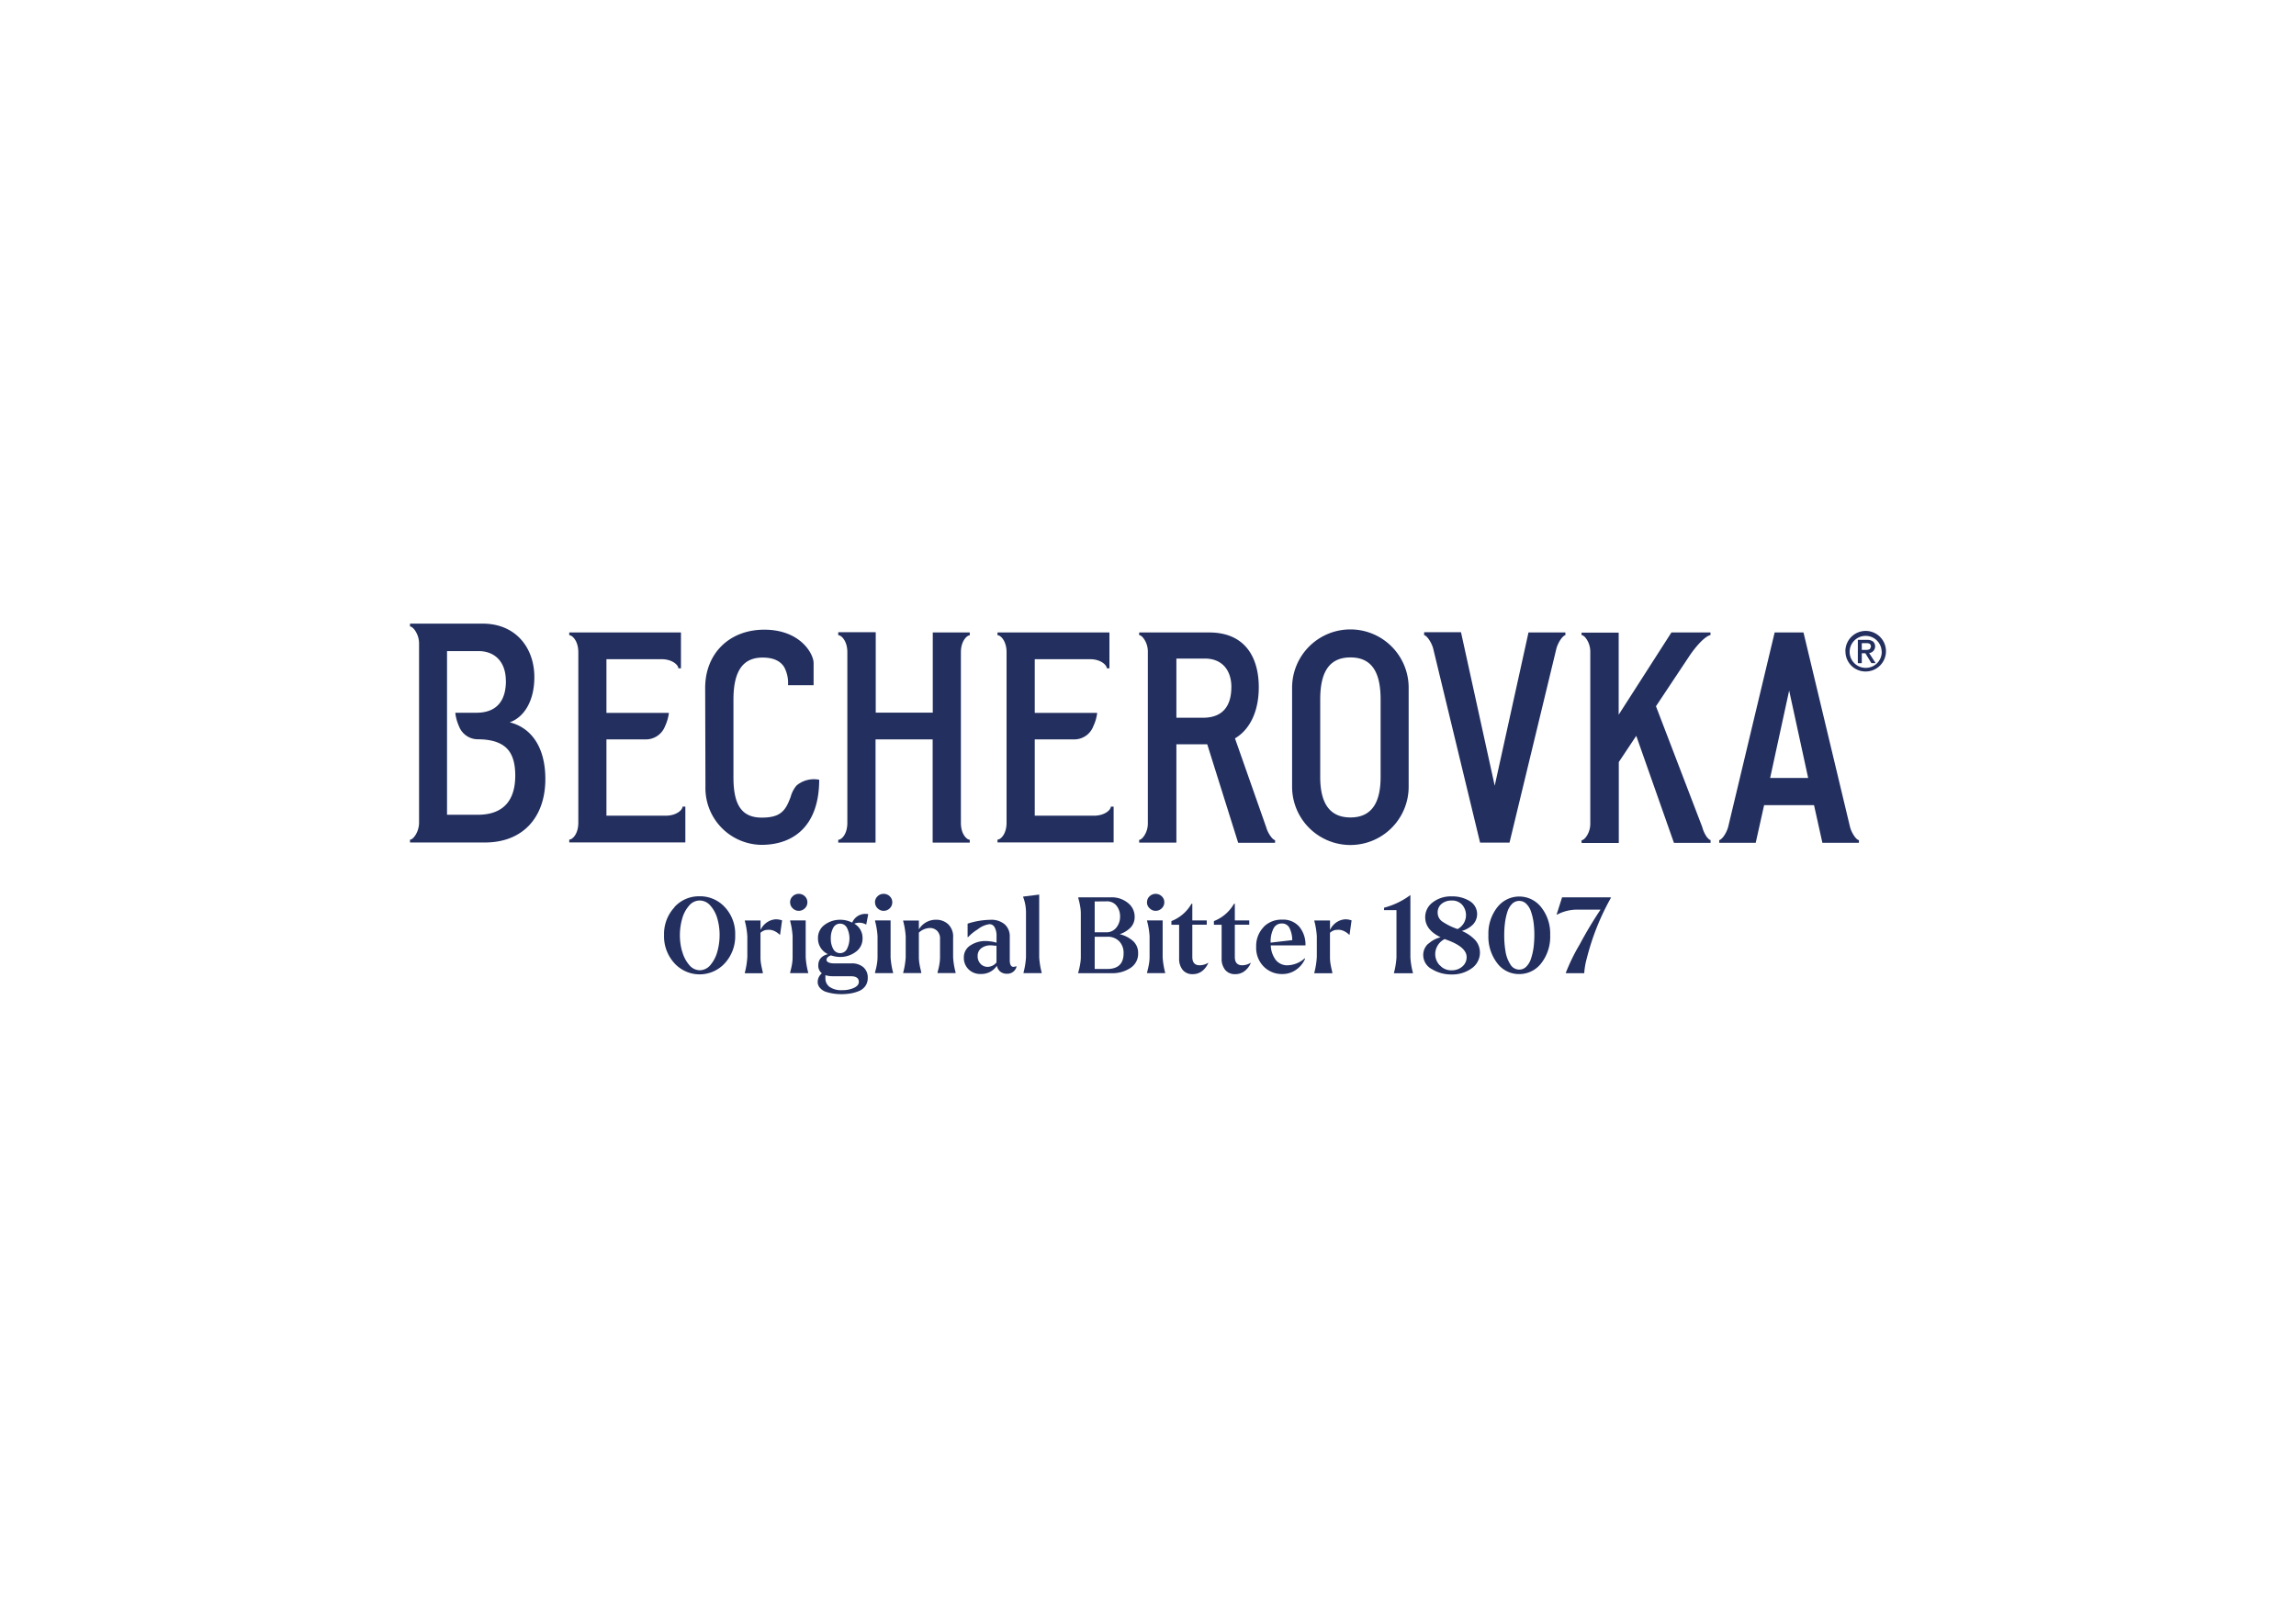 <svg id="Vrstva_1" data-name="Vrstva 1" xmlns="http://www.w3.org/2000/svg" viewBox="0 0 595.28 419.53"><defs><style>.cls-1{fill:#222f5f;}</style></defs><title>logo</title><path class="cls-1" d="M176.88,246.72a8.82,8.82,0,0,0,1.77,3.45,3.59,3.59,0,0,0,2.79,1.42,3.64,3.64,0,0,0,2.8-1.42A9,9,0,0,0,186,246.7a15.86,15.86,0,0,0,.57-4.26,15.32,15.32,0,0,0-.57-4.2,8.45,8.45,0,0,0-1.79-3.37,3.68,3.68,0,0,0-2.8-1.37,3.61,3.61,0,0,0-2.79,1.38,8.67,8.67,0,0,0-1.77,3.4,15.64,15.64,0,0,0,0,8.44m-2-11.5a8.58,8.58,0,0,1,6.53-2.81,8.68,8.68,0,0,1,6.55,2.82,10.09,10.09,0,0,1,2.68,7.23,10.31,10.31,0,0,1-2.68,7.3,8.84,8.84,0,0,1-13.08,0,10.31,10.31,0,0,1-2.68-7.3A10.13,10.13,0,0,1,174.91,235.22Z"/><path class="cls-1" d="M193.76,248.22v-5.43a20.57,20.57,0,0,0-.65-4v-.11h4.07v2.46a4.84,4.84,0,0,1,2-2.18,4.42,4.42,0,0,1,2-.58,5,5,0,0,1,1.59.28l-.52,3.71h-.11a4.91,4.91,0,0,0-1.37-.95,3.37,3.37,0,0,0-1.45-.33l-.73.05a3,3,0,0,0-1.42.74v6.36a10.34,10.34,0,0,0,.13,1.64c.09.57.21,1.11.33,1.62l.16.76v.11h-4.69v-.11a20.46,20.46,0,0,0,.65-4"/><path class="cls-1" d="M204.89,238.77v-.11h4v9.56a19.92,19.92,0,0,0,.66,4v.11h-4.7v-.11s.06-.27.19-.78.24-1,.33-1.61a10.5,10.5,0,0,0,.13-1.63v-5.43a20.57,20.57,0,0,0-.65-4m0-4.81a2.07,2.07,0,0,1,.66-1.54,2.17,2.17,0,0,1,1.58-.64,2.19,2.19,0,0,1,1.59.64,2.1,2.1,0,0,1,.65,1.54,2.15,2.15,0,0,1-.65,1.56,2.23,2.23,0,0,1-1.59.66,2.17,2.17,0,0,1-1.57-.66A2.09,2.09,0,0,1,204.86,234Z"/><path class="cls-1" d="M215.4,243.33a5.44,5.44,0,0,0,.64,2.76,2,2,0,0,0,3.54,0,6.1,6.1,0,0,0,0-5.52,2,2,0,0,0-3.54,0,5.5,5.5,0,0,0-.64,2.76m-.35,12.55a5.24,5.24,0,0,0,3.3.87,7,7,0,0,0,3.06-.6q1.26-.6,1.26-1.53c0-1-.7-1.48-2.1-1.48H216a6.66,6.66,0,0,1-2-.27l0,.71v.08A2.72,2.72,0,0,0,215.05,255.88ZM212,254.65a2.91,2.91,0,0,1,1.09-2.27,2.46,2.46,0,0,1-.93-2.08c0-1.47.83-2.44,2.49-2.89a4.44,4.44,0,0,1-2.57-4.1,4.15,4.15,0,0,1,1.76-3.53,6.62,6.62,0,0,1,4-1.28,6.79,6.79,0,0,1,3.11.74,3.67,3.67,0,0,1,3.42-2.27l.74.05-.52,2.71-.06,0a3.54,3.54,0,0,0-1.72-.47,3.58,3.58,0,0,0-1.31.25,4.25,4.25,0,0,1,2.13,3.77,4.16,4.16,0,0,1-1.79,3.56,6.62,6.62,0,0,1-4,1.3,7.13,7.13,0,0,1-2.38-.41c-.78.27-1.17.67-1.17,1.17s.65.91,2,.91h4.45a4.52,4.52,0,0,1,3.11,1,3.49,3.49,0,0,1,1.13,2.77,3.53,3.53,0,0,1-.65,2.14,3.91,3.91,0,0,1-1.75,1.31,10,10,0,0,1-2.18.59,15.15,15.15,0,0,1-2.3.17,14.26,14.26,0,0,1-1.85-.13,12.82,12.82,0,0,1-1.94-.42,3.59,3.59,0,0,1-1.65-1A2.36,2.36,0,0,1,212,254.65Z"/><path class="cls-1" d="M226.9,238.77v-.11h4v9.56a19.92,19.92,0,0,0,.66,4v.11h-4.7v-.11s.06-.27.19-.78.24-1,.33-1.61a10.56,10.56,0,0,0,.14-1.63v-5.43a20,20,0,0,0-.66-4m0-4.81a2.07,2.07,0,0,1,.66-1.54,2.15,2.15,0,0,1,1.58-.64,2.19,2.19,0,0,1,1.59.64,2.1,2.1,0,0,1,.65,1.54,2.15,2.15,0,0,1-.65,1.56,2.23,2.23,0,0,1-1.59.66,2.17,2.17,0,0,1-1.57-.66A2.13,2.13,0,0,1,226.87,234Z"/><path class="cls-1" d="M234.16,252.24a19.92,19.92,0,0,0,.66-4v-5.43a20,20,0,0,0-.66-4v-.11h4.07V241a5.13,5.13,0,0,1,4.4-2.51,4.57,4.57,0,0,1,3.2,1.16,4.43,4.43,0,0,1,1.28,3.46v5.1a19.92,19.92,0,0,0,.66,4v.11h-4.7v-.11s.06-.27.19-.78.24-1,.33-1.61a10.5,10.5,0,0,0,.13-1.63v-4.67a2.82,2.82,0,0,0-.75-2.15,2.65,2.65,0,0,0-1.87-.74,4.45,4.45,0,0,0-2.87,1.2v6.36a10.38,10.38,0,0,0,.14,1.64q.13.85.33,1.62l.16.76v.11h-4.7v-.11"/><path class="cls-1" d="M253.47,247.92a2.79,2.79,0,0,0,.75,2,2.47,2.47,0,0,0,1.87.79,3,3,0,0,0,2.27-1.15v-4.34l-.46,0a7.65,7.65,0,0,0-1.12-.09,3.91,3.91,0,0,0-2.3.7,2.4,2.4,0,0,0-1,2.11m-3.58.44a3.6,3.6,0,0,1,1.77-3.28,7,7,0,0,1,3.75-1.09,9.33,9.33,0,0,1,1.17.08,8.14,8.14,0,0,1,1.78.36v-1.7a4.45,4.45,0,0,0-.49-2.29,1.49,1.49,0,0,0-1.34-.82,6.19,6.19,0,0,0-3.06,1.35A11.78,11.78,0,0,0,251,243h-.13v-3.49a20,20,0,0,1,5.87-1,5.36,5.36,0,0,1,3.77,1.19,4.14,4.14,0,0,1,1.29,3.21V249c0,1.15.34,1.72,1,1.72l.71-.16.05.08a2.44,2.44,0,0,1-.87,1.35,2.54,2.54,0,0,1-1.61.51,2.71,2.71,0,0,1-1.73-.55,2.6,2.6,0,0,1-.89-1.53,4.78,4.78,0,0,1-4.16,2.13,4.21,4.21,0,0,1-3.22-1.24A4.15,4.15,0,0,1,249.89,248.36Z"/><path class="cls-1" d="M265.27,232.6v-.11l4.16-.52v16.25a20.46,20.46,0,0,0,.65,4v.11h-4.72v-.11a20.46,20.46,0,0,0,.65-4V236.53a11.16,11.16,0,0,0-.74-3.93"/><path class="cls-1" d="M283.82,251.26h3.23q4.26,0,4.26-4.07a4.3,4.3,0,0,0-1.14-3.12,4.12,4.12,0,0,0-3.12-1.17h-2.51l-.72,0v8.34m0-17.49v8h2.93a3.23,3.23,0,0,0,2.65-1.18,4.49,4.49,0,0,0,1-2.91,4.41,4.41,0,0,0-.9-2.78,3.07,3.07,0,0,0-2.57-1.16Zm-4.07,17.68a16.07,16.07,0,0,0,.33-1.6,10.56,10.56,0,0,0,.14-1.63V236.8a10.54,10.54,0,0,0-.14-1.62c-.09-.57-.2-1.11-.33-1.61s-.19-.76-.19-.78v-.11h8.5a6.58,6.58,0,0,1,4.38,1.46,4.49,4.49,0,0,1,1.74,3.57,3.93,3.93,0,0,1-1.09,2.84,7,7,0,0,1-2.79,1.69,8,8,0,0,1,3.43,1.74,4.14,4.14,0,0,1,1.35,3.23,4.34,4.34,0,0,1-2,3.79,8.38,8.38,0,0,1-4.86,1.35h-8.69v-.11S279.62,252,279.75,251.45Z"/><path class="cls-1" d="M297.39,238.77v-.11h4.05v9.56a20.46,20.46,0,0,0,.65,4v.11h-4.7v-.11s.07-.27.19-.78.24-1,.33-1.61a10.56,10.56,0,0,0,.14-1.63v-5.43a20,20,0,0,0-.66-4m0-4.81a2.06,2.06,0,0,1,.65-1.54,2.28,2.28,0,0,1,3.17,0,2.07,2.07,0,0,1,.66,1.54,2.12,2.12,0,0,1-.66,1.56,2.2,2.2,0,0,1-1.59.66,2.15,2.15,0,0,1-1.56-.66A2.09,2.09,0,0,1,297.37,234Z"/><path class="cls-1" d="M308.91,234.35h.22v4.31h3.74v1.12h-3.74v8.36c0,1.44.63,2.16,1.91,2.16a4.24,4.24,0,0,0,2.26-.68,5.2,5.2,0,0,1-1.58,2.14,3.86,3.86,0,0,1-2.51.84,3.21,3.21,0,0,1-2.57-1.09,4.52,4.52,0,0,1-.93-3v-8.72h-2v-.95a10.28,10.28,0,0,0,5.2-4.48"/><path class="cls-1" d="M319.93,234.35h.22v4.31h3.74v1.12h-3.74v8.36c0,1.44.64,2.16,1.91,2.16a4.24,4.24,0,0,0,2.26-.68,5.2,5.2,0,0,1-1.58,2.14,3.86,3.86,0,0,1-2.51.84,3.22,3.22,0,0,1-2.57-1.09,4.52,4.52,0,0,1-.93-3v-8.72h-2v-.95a10.24,10.24,0,0,0,5.2-4.48"/><path class="cls-1" d="M329.44,244.43v0l5.6-.65a7.21,7.21,0,0,0-.69-3.1,2.12,2.12,0,0,0-2-1.22,2.34,2.34,0,0,0-2.21,1.39,7.45,7.45,0,0,0-.71,3.39v.14m-1.83-4a6.42,6.42,0,0,1,4.81-1.91,5.49,5.49,0,0,1,4.51,1.9,7.29,7.29,0,0,1,1.55,4.77h-9a6.68,6.68,0,0,0,1.27,3.75,3.78,3.78,0,0,0,3.15,1.41,6.86,6.86,0,0,0,4.37-1.8l.12.08a6.59,6.59,0,0,1-2.26,2.82,6.07,6.07,0,0,1-3.73,1.17,6.56,6.56,0,0,1-4.7-1.89,6.84,6.84,0,0,1-2-5.19A7,7,0,0,1,327.61,240.41Z"/><path class="cls-1" d="M341.41,248.22v-5.43a20.57,20.57,0,0,0-.65-4v-.11h4.07v2.46a4.82,4.82,0,0,1,2-2.18,4.49,4.49,0,0,1,2-.58,5,5,0,0,1,1.59.28l-.52,3.71h-.11a4.91,4.91,0,0,0-1.37-.95,3.37,3.37,0,0,0-1.45-.33l-.73.05a3,3,0,0,0-1.42.74v6.36a10.34,10.34,0,0,0,.13,1.64q.14.85.33,1.62l.16.76v.11h-4.69v-.11a20.46,20.46,0,0,0,.65-4"/><path class="cls-1" d="M358.84,236v-.63a19.67,19.67,0,0,0,6.83-3.28v16.17a19.92,19.92,0,0,0,.66,4v.11h-4.92v-.11a20.46,20.46,0,0,0,.65-4V236h-3.22"/><path class="cls-1" d="M374,239a16.28,16.28,0,0,0,3.91,1.91,4.1,4.1,0,0,0,1.2-6.28,3.48,3.48,0,0,0-2.76-1.12,4,4,0,0,0-2.56.83,2.82,2.82,0,0,0-1.05,2.23v.05A2.79,2.79,0,0,0,374,239m-.68,11.31a3.84,3.84,0,0,0,3,1.29,4.06,4.06,0,0,0,2.84-1,3.12,3.12,0,0,0,1.09-2.43q0-2.62-5.19-4.48l-.49-.19a4.37,4.37,0,0,0-2.46,3.82A4.19,4.19,0,0,0,373.27,250.3Zm-2.93-5.63a7.11,7.11,0,0,1,3.12-1.64q-4-1.93-4-5.19a4.76,4.76,0,0,1,1.93-3.85,7.7,7.7,0,0,1,5-1.56,8.46,8.46,0,0,1,4.62,1.22,3.92,3.92,0,0,1,.79,6.11A6.78,6.78,0,0,1,379,241.4a9.88,9.88,0,0,1,3.6,2.51,4.95,4.95,0,0,1-1.09,7.22,8.56,8.56,0,0,1-5.13,1.55,9.57,9.57,0,0,1-5.12-1.37,4.12,4.12,0,0,1-2.26-3.66A3.9,3.9,0,0,1,370.34,244.67Z"/><path class="cls-1" d="M390,242.46a24.51,24.51,0,0,0,.34,4.3,8.7,8.7,0,0,0,1.24,3.3,2.67,2.67,0,0,0,2.3,1.36,2.53,2.53,0,0,0,1.85-.78,5.11,5.11,0,0,0,1.23-2.11,15.84,15.84,0,0,0,.65-2.87,25.78,25.78,0,0,0,.2-3.25,24.59,24.59,0,0,0-.2-3.19,14.68,14.68,0,0,0-.65-2.78,4.91,4.91,0,0,0-1.23-2.06,2.52,2.52,0,0,0-1.85-.77,2.57,2.57,0,0,0-1.86.78,5.09,5.09,0,0,0-1.22,2.11,15.85,15.85,0,0,0-.61,2.82,24,24,0,0,0-.19,3.14m-4.1,0a11,11,0,0,1,2.29-7.18,7.2,7.2,0,0,1,11.41,0,10.94,10.94,0,0,1,2.31,7.17,11.18,11.18,0,0,1-2.29,7.29,7.16,7.16,0,0,1-5.74,2.84,7,7,0,0,1-5.7-2.83A11.26,11.26,0,0,1,385.9,242.44Z"/><path class="cls-1" d="M403.58,237.14l1.42-4.46h12.62l-.11.14.22-.14a63.51,63.51,0,0,0-6.31,15.77,18.83,18.83,0,0,0-.68,3.9h-4.81a49.87,49.87,0,0,1,3.65-7.48,104.31,104.31,0,0,1,5.39-9h-6a11.31,11.31,0,0,0-5.27,1.29h-.08"/><path class="cls-1" d="M484.89,167a1.72,1.72,0,0,0-1-.22H482.7v1.74h1a2,2,0,0,0,1.12-.23l.29-.68-.24-.61m-3.16-1.08H484a2.54,2.54,0,0,1,1.61.42,1.74,1.74,0,0,1-1,3l1.63,2.53,0,.08h-1l-.05,0-1.55-2.55h-.94v2.51l-.06.06h-.91l-.05-.06V166Zm6.14,3a4.15,4.15,0,1,0-4.13,4.26A4.12,4.12,0,0,0,487.87,168.89Zm-9.4,0a5.26,5.26,0,1,1,5.27,5.2A5.19,5.19,0,0,1,478.47,168.89Z"/><path class="cls-1" d="M319.26,178.19c0-4.75-2.74-7.42-6.81-7.42H305v15.34c.89,0,2.8,0,6.92,0,5.62,0,7.33-3.69,7.33-7.94M295.43,164h18.05c9.35,0,12.88,6.48,12.88,14.21,0,6.1-2.2,10.91-6.17,13.25l8.08,23a7.74,7.74,0,0,0,1.26,2.52c.45.58.83.84,1,.84l.06.06v.6l-.06.06h-9.46l-.05,0L313,193h-8l0,25.43-.06.06h-9.54l-.05-.06v-.6l.05-.06c.34,0,.89-.45,1.36-1.22a5.78,5.78,0,0,0,.84-3V168.93a5.78,5.78,0,0,0-.84-3c-.47-.77-1-1.22-1.36-1.22l-.05-.06v-.6Zm138,0h10l.05.06v.58l-.06.06c-.33,0-2.13.74-5.15,5l-8.93,13.43,12,31.32A8,8,0,0,0,442.5,217c.44.57.82.83,1,.83l0,.06v.6l0,.06H434l0,0-9.77-27.75-4.53,6.81v20.91l-.05.06h-9.54l-.06-.06v-.6l.06-.06c.33,0,.89-.45,1.36-1.22a5.88,5.88,0,0,0,.84-3V168.93a5.91,5.91,0,0,0-.84-3c-.47-.77-1-1.22-1.36-1.22l-.06-.06v-.6l.06,0h9.5l.06,0v21.28L433.35,164Zm35.37,37.73-4.93-22.67-4.93,22.67ZM460.12,164h7.43l.05.05,12.06,50.42A8,8,0,0,0,480.9,217c.44.57.82.83,1,.83l.06.06v.59l-.06.06h-9.35l-.06,0-2.17-9.77H457.38l-2.18,9.77-.05,0h-9.36l-.05-.06v-.59l.05-.06c.15,0,.53-.26,1-.83a8,8,0,0,0,1.25-2.49l12.05-50.42Zm-312.5,0h28.93l0,.06v9.17l0,.06h-.63l-.06-.06c0-.73-1.47-2.3-4.37-2.3H157.23v13.92h16.13l.06.06a11.81,11.81,0,0,1-1,3.41,5.33,5.33,0,0,1-4.87,3.41H157.23v19.78l15.35,0c2.9,0,4.37-1.56,4.37-2.3l.06-.05h.63l.05.05v9.17l-.05.06h-30l-.05-.06v-.62l.05-.06c.73,0,2.3-1.36,2.3-4.38V169.1c0-2.91-1.57-4.38-2.3-4.38l-.05-.05V164Zm94.25,0h9.56l0,.06v.63l0,.05c-.73,0-2.3,1.47-2.3,4.38v44.25c0,3,1.56,4.38,2.3,4.38l0,.06v.62l0,.06h-9.56l-.06-.06v-26.7H227v26.7l-.05.06h-9.56l-.06-.06v-.62l.06-.06c.74,0,2.3-1.36,2.3-4.38V169.1c0-2.91-1.56-4.38-2.3-4.38l-.06-.05V164l.06-.06H227l.05.06v20.79h14.79V164Zm16.8,0h28.92l.05.06v9.17l-.05.06H287l-.06-.06c0-.73-1.46-2.3-4.37-2.3H268.28v13.92H284.4l.06.06a11.29,11.29,0,0,1-1,3.41,5.28,5.28,0,0,1-4.86,3.41H268.28v19.78l15.34,0c2.91,0,4.37-1.56,4.37-2.3l.06-.05h.63l.05.05v9.17l-.05.06h-30l-.06-.06v-.62l.06-.06c.73,0,2.29-1.36,2.29-4.38V169.1c0-2.91-1.56-4.38-2.29-4.38l-.06-.05V164Zm137.68,0h9.46l.05.06v.6l-.05.06c-.15,0-.54.26-1,.84a8.2,8.2,0,0,0-1.26,2.51l-12.18,50.42-.06,0h-7.51l-.06,0-12.18-50.41a7.93,7.93,0,0,0-1.27-2.52c-.44-.58-.82-.84-1-.84l-.06-.06V164l.06-.06h9.45l.06.05,8.73,39.75L396.29,164ZM182.83,178.39c0-9,6.34-15.11,15.32-15.11,9.36,0,12.79,6.27,12.79,8.64,0,2.78,0,5.76,0,5.76l-.06,0h-6.51l-.06-.06a8.7,8.7,0,0,0-1-4.65c-.88-1.4-2.53-2.46-5.58-2.46-5,0-7.57,3.32-7.57,10.92v20.08c0,3.09.37,5.71,1.47,7.57s2.92,2.93,5.85,2.93c3.58,0,5.44-.89,6.71-3.46a20.72,20.72,0,0,0,.83-2,7.35,7.35,0,0,1,1.53-2.89,7,7,0,0,1,5.79-1.48l.05,0c0,11.72-6.38,16.89-15,16.89a14.71,14.71,0,0,1-14.49-15.11Zm175.12,3c0-6.53-1.92-10.92-7.82-10.92s-7.84,4.39-7.84,10.92v20.08c0,6.16,2,10.5,7.84,10.5s7.82-4.34,7.82-10.5ZM335,178.32a15.11,15.11,0,0,1,30.22,0V204A15.11,15.11,0,0,1,335,204Zm-203.85-1.76c0-4.94-2.85-7.73-7.1-7.73H115.9l0,42.44h8c4,0,9.69-1.36,9.69-10.17,0-3.63-.91-6-2.58-7.4s-4.11-2-7.18-2a5.24,5.24,0,0,1-4.84-3.41,11.55,11.55,0,0,1-.94-3.41l.06-.06h5.35C129.38,184.83,131.17,181,131.17,176.56Zm-24.81-14.85h18.79c8.68,0,13.41,6.36,13.41,13.86,0,6.29-2.72,10.43-6.38,11.73,5.51,1.39,9.23,6.33,9.23,14.71,0,9.85-5.76,16.45-15.66,16.45H106.36l-.06-.06v-.62l.06-.06c.35,0,.93-.47,1.41-1.27a6.06,6.06,0,0,0,.88-3.11v-46.5a6,6,0,0,0-.88-3.1c-.48-.8-1.06-1.28-1.41-1.28l-.06,0v-.63Z"/></svg>